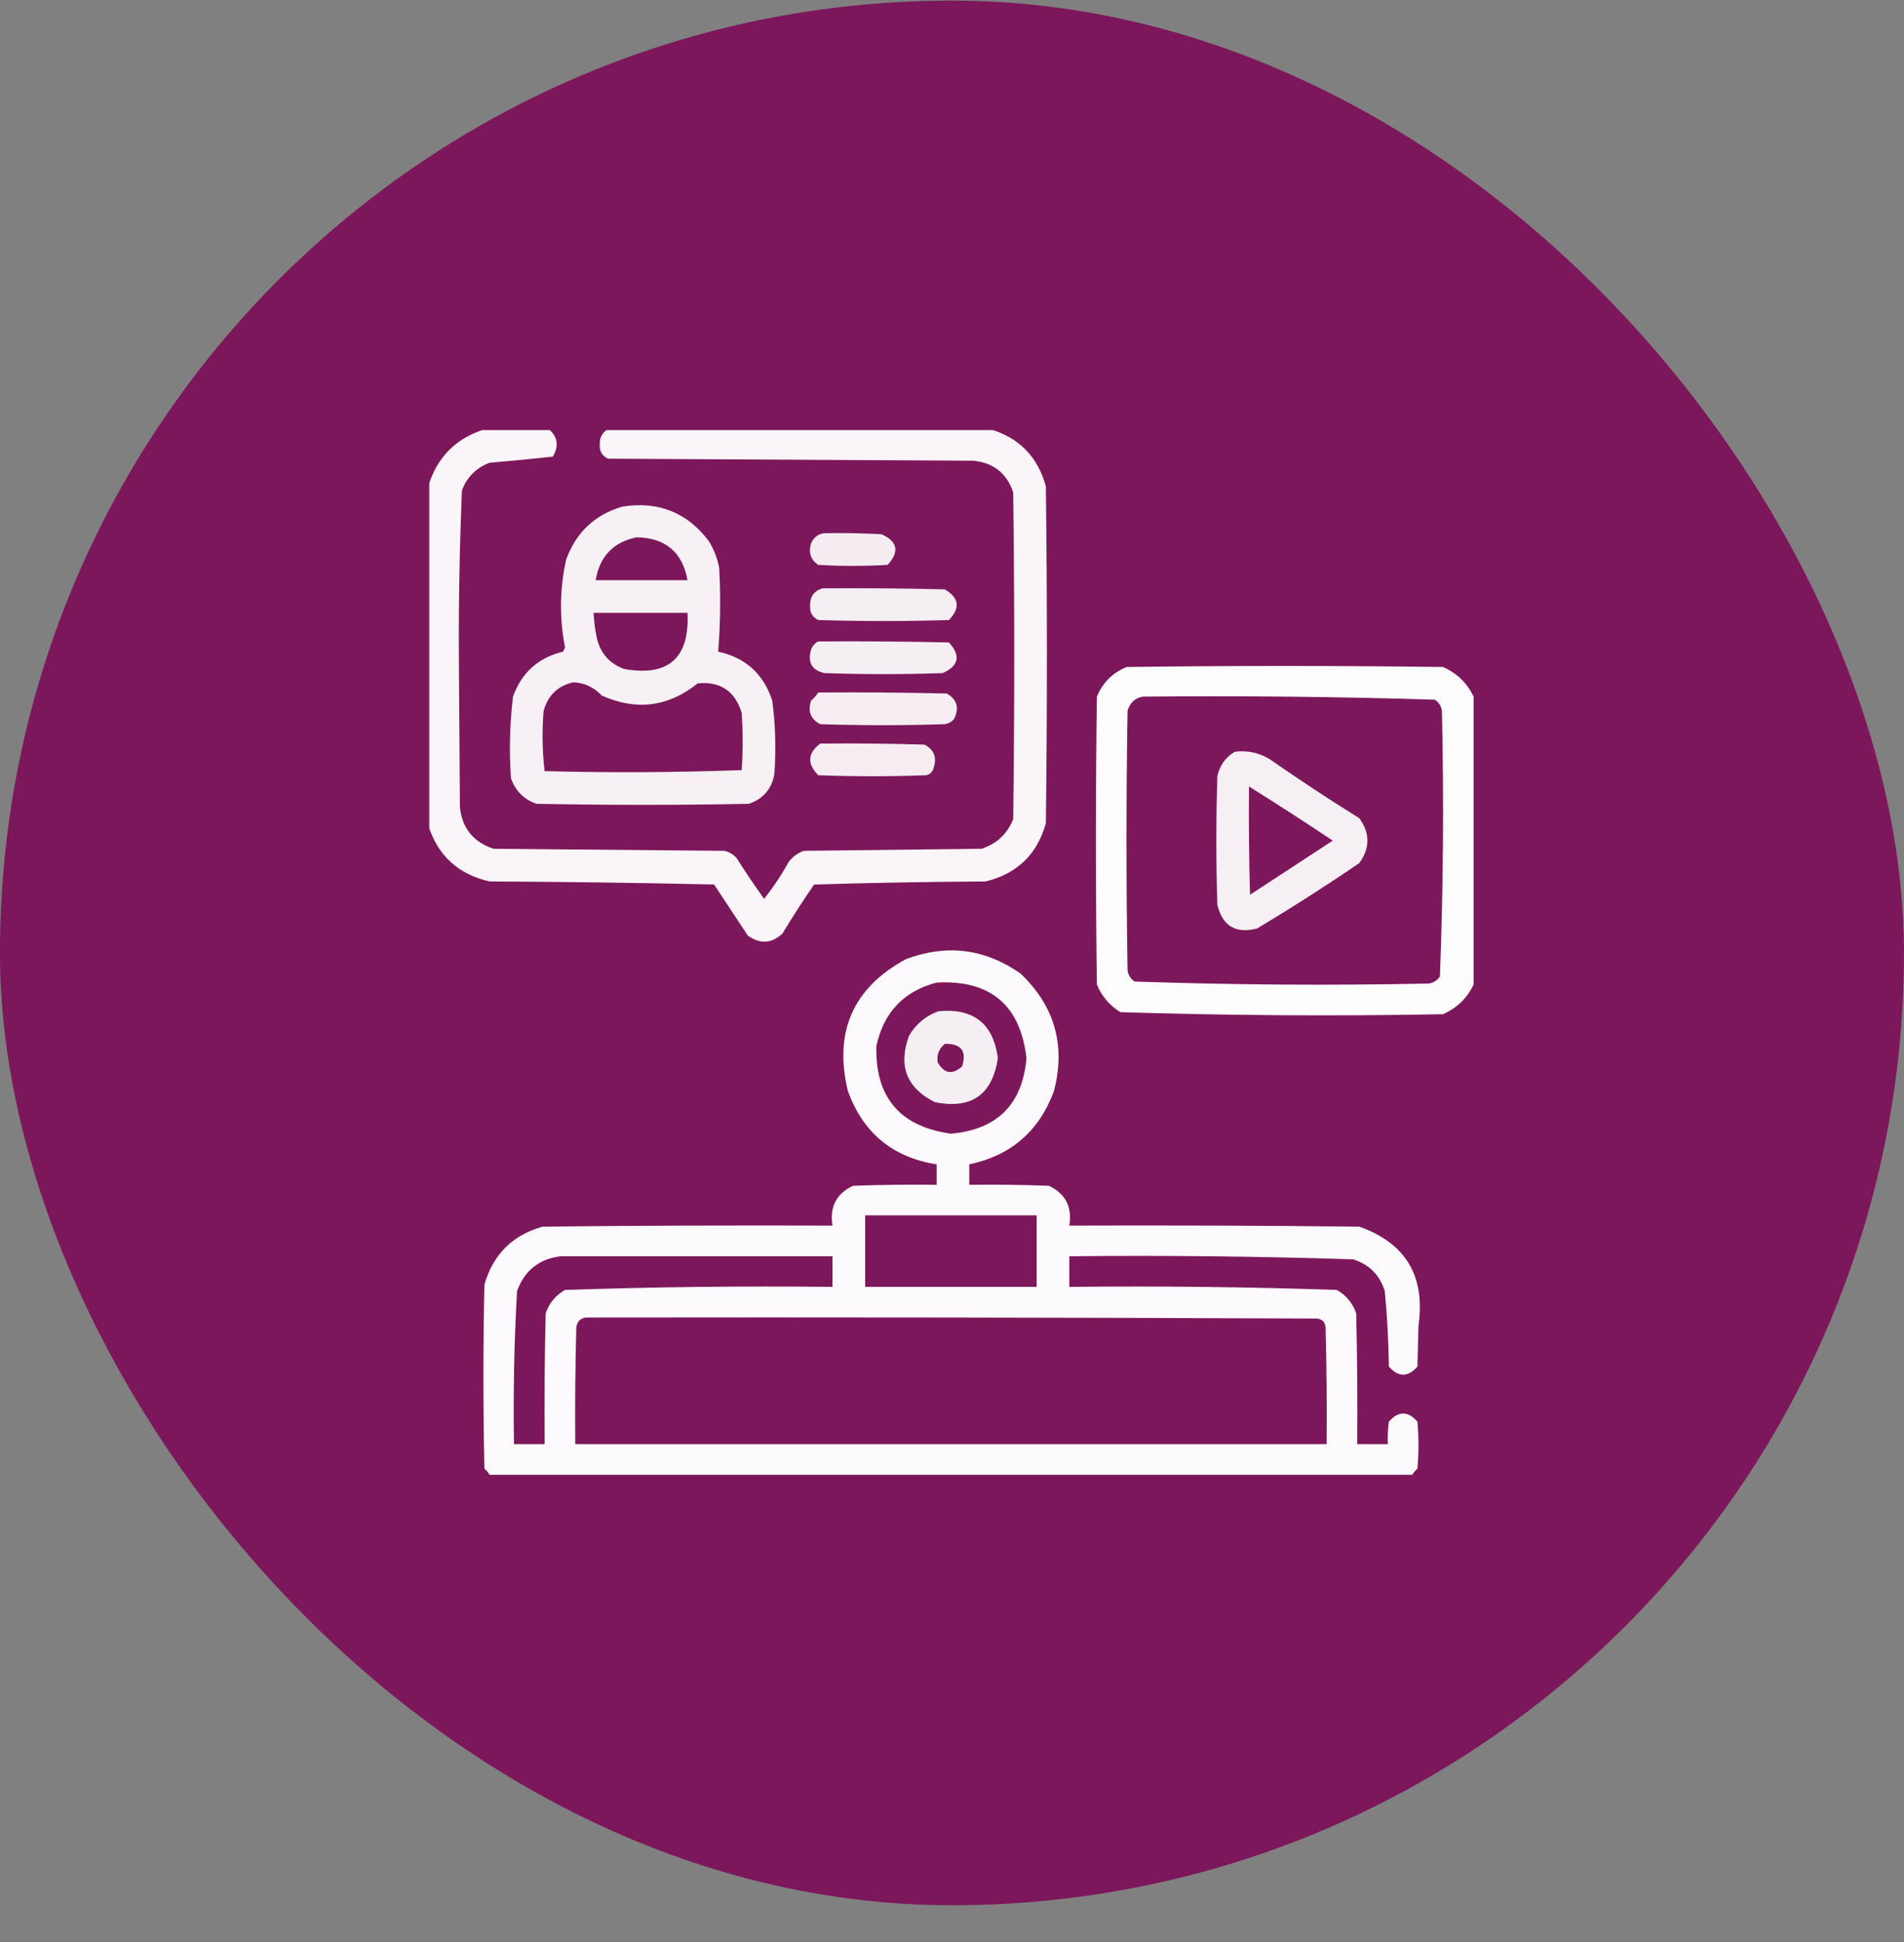 <svg width="51" height="52" viewBox="0 0 51 52" fill="none" xmlns="http://www.w3.org/2000/svg">
<rect x="0" y="0" width="51" height="52" fill="#808080" stroke="none"/>
<rect x="-0.001" y="0.016" width="51" height="51" rx="25.5" fill="#7D175B"/>
<g clip-path="url(#clip0_2400_367026)">
<path opacity="0.955" fill-rule="evenodd" clip-rule="evenodd" d="M13.002 11.489C13.568 11.489 14.133 11.489 14.698 11.489C14.94 11.697 14.976 11.943 14.807 12.227C14.245 12.288 13.68 12.343 13.112 12.391C12.756 12.528 12.51 12.774 12.373 13.129C12.312 14.604 12.284 16.081 12.291 17.559C12.301 18.908 12.31 20.257 12.319 21.606C12.376 22.173 12.676 22.547 13.221 22.727C15.281 22.745 17.341 22.764 19.401 22.782C19.53 22.811 19.64 22.875 19.729 22.973C19.964 23.345 20.21 23.71 20.467 24.067C20.713 23.758 20.932 23.43 21.123 23.082C21.231 22.938 21.367 22.838 21.534 22.782C23.12 22.764 24.706 22.745 26.291 22.727C26.697 22.595 26.979 22.331 27.139 21.934C27.176 19.017 27.176 16.101 27.139 13.184C26.968 12.674 26.613 12.392 26.073 12.336C22.81 12.318 19.547 12.3 16.284 12.282C16.127 12.206 16.054 12.078 16.065 11.899C16.061 11.715 16.134 11.578 16.284 11.489C19.692 11.489 23.101 11.489 26.51 11.489C27.293 11.715 27.794 12.226 28.014 13.02C28.051 16.028 28.051 19.036 28.014 22.044C27.782 22.877 27.244 23.396 26.401 23.602C24.869 23.611 23.338 23.639 21.807 23.684C21.511 24.112 21.228 24.55 20.959 24.997C20.668 25.267 20.358 25.286 20.03 25.051C19.729 24.596 19.428 24.14 19.127 23.684C17.122 23.639 15.117 23.611 13.112 23.602C12.273 23.41 11.726 22.909 11.471 22.098C11.471 19.072 11.471 16.046 11.471 13.02C11.708 12.236 12.219 11.726 13.002 11.489Z" fill="white"/>
<path opacity="0.937" fill-rule="evenodd" clip-rule="evenodd" d="M16.666 13.566C17.635 13.412 18.41 13.722 18.991 14.496C19.125 14.716 19.216 14.954 19.264 15.207C19.306 15.956 19.297 16.703 19.237 17.449C19.971 17.609 20.454 18.047 20.686 18.762C20.771 19.415 20.79 20.072 20.741 20.73C20.67 21.129 20.442 21.393 20.057 21.523C18.161 21.56 16.265 21.56 14.37 21.523C14.032 21.405 13.805 21.177 13.686 20.84C13.636 20.108 13.654 19.378 13.741 18.652C13.973 18.01 14.419 17.609 15.081 17.449C15.099 17.413 15.117 17.376 15.135 17.34C14.982 16.554 14.991 15.77 15.163 14.988C15.428 14.258 15.929 13.784 16.666 13.566ZM17.049 14.387C16.425 14.518 16.061 14.901 15.956 15.535C16.776 15.535 17.596 15.535 18.416 15.535C18.279 14.782 17.823 14.399 17.049 14.387ZM15.901 16.41C15.91 16.631 15.938 16.849 15.983 17.066C16.074 17.485 16.32 17.768 16.721 17.914C17.907 18.122 18.472 17.621 18.416 16.41C17.578 16.41 16.739 16.41 15.901 16.41ZM15.354 18.27C14.941 18.363 14.677 18.619 14.561 19.035C14.516 19.577 14.525 20.115 14.588 20.648C16.351 20.694 18.111 20.685 19.866 20.621C19.902 20.111 19.902 19.6 19.866 19.09C19.689 18.505 19.297 18.241 18.69 18.297C17.903 18.929 17.047 19.038 16.12 18.625C15.909 18.401 15.654 18.282 15.354 18.27Z" fill="white"/>
<path opacity="0.915" fill-rule="evenodd" clip-rule="evenodd" d="M22.081 14.277C22.591 14.268 23.102 14.277 23.612 14.305C24.044 14.499 24.099 14.773 23.776 15.125C23.156 15.162 22.536 15.162 21.917 15.125C21.714 14.988 21.65 14.796 21.725 14.551C21.795 14.387 21.913 14.296 22.081 14.277Z" fill="white"/>
<path opacity="0.922" fill-rule="evenodd" clip-rule="evenodd" d="M22.026 15.754C23.12 15.745 24.214 15.754 25.307 15.781C25.692 16.008 25.728 16.281 25.417 16.602C24.25 16.638 23.083 16.638 21.917 16.602C21.76 16.525 21.687 16.398 21.698 16.219C21.695 15.977 21.805 15.822 22.026 15.754Z" fill="white"/>
<path opacity="0.925" fill-rule="evenodd" clip-rule="evenodd" d="M21.916 17.176C23.083 17.167 24.25 17.176 25.416 17.203C25.74 17.553 25.686 17.826 25.252 18.023C24.195 18.06 23.138 18.06 22.081 18.023C21.745 17.946 21.627 17.736 21.725 17.395C21.763 17.293 21.826 17.22 21.916 17.176Z" fill="white"/>
<path opacity="0.99" fill-rule="evenodd" clip-rule="evenodd" d="M39.471 18.653C39.471 21.223 39.471 23.794 39.471 26.364C39.299 26.727 39.026 26.991 38.651 27.157C35.767 27.211 32.887 27.192 30.01 27.102C29.722 26.923 29.512 26.677 29.381 26.364C29.345 23.794 29.345 21.223 29.381 18.653C29.536 18.279 29.801 18.015 30.174 17.86C33 17.823 35.825 17.823 38.651 17.86C39.026 18.025 39.299 18.289 39.471 18.653ZM30.612 18.653C33.221 18.627 35.828 18.654 38.432 18.735C38.541 18.807 38.605 18.907 38.623 19.036C38.677 21.409 38.659 23.779 38.569 26.145C38.497 26.254 38.397 26.317 38.268 26.336C35.64 26.39 33.015 26.372 30.393 26.282C30.284 26.21 30.221 26.109 30.202 25.981C30.165 23.666 30.165 21.351 30.202 19.036C30.263 18.819 30.4 18.691 30.612 18.653Z" fill="white"/>
<path opacity="0.921" fill-rule="evenodd" clip-rule="evenodd" d="M21.916 18.543C23.065 18.534 24.213 18.543 25.362 18.57C25.639 18.733 25.703 18.961 25.553 19.254C25.489 19.33 25.407 19.376 25.307 19.391C24.195 19.427 23.083 19.427 21.971 19.391C21.713 19.258 21.631 19.048 21.725 18.762C21.8 18.696 21.864 18.623 21.916 18.543Z" fill="white"/>
<path opacity="0.92" fill-rule="evenodd" clip-rule="evenodd" d="M21.971 19.91C22.901 19.901 23.831 19.91 24.76 19.938C25.019 20.071 25.101 20.28 25.006 20.566C24.979 20.667 24.915 20.73 24.815 20.758C23.849 20.794 22.883 20.794 21.917 20.758C21.613 20.449 21.631 20.166 21.971 19.91Z" fill="white"/>
<path opacity="0.927" fill-rule="evenodd" clip-rule="evenodd" d="M33.073 20.13C33.407 20.088 33.716 20.152 34.002 20.322C34.79 20.872 35.592 21.4 36.409 21.907C36.7 22.308 36.7 22.71 36.409 23.111C35.514 23.722 34.602 24.305 33.674 24.861C33.103 25.008 32.747 24.798 32.608 24.232C32.571 23.083 32.571 21.935 32.608 20.786C32.669 20.498 32.823 20.28 33.073 20.13ZM33.456 21.06C33.446 22.026 33.456 22.992 33.483 23.958C34.221 23.475 34.959 22.992 35.698 22.509C34.957 22.014 34.209 21.531 33.456 21.06Z" fill="white"/>
<path opacity="0.979" fill-rule="evenodd" clip-rule="evenodd" d="M37.831 39.489C29.591 39.489 21.351 39.489 13.112 39.489C13.078 39.428 13.032 39.373 12.975 39.325C12.939 37.684 12.939 36.044 12.975 34.403C13.203 33.592 13.723 33.073 14.534 32.845C17.122 32.817 19.711 32.808 22.299 32.817C22.218 32.32 22.401 31.965 22.846 31.751C23.593 31.724 24.341 31.715 25.088 31.724C25.088 31.541 25.088 31.359 25.088 31.177C23.908 30.99 23.116 30.334 22.709 29.208C22.331 27.625 22.85 26.45 24.268 25.681C25.358 25.273 26.379 25.401 27.331 26.064C28.247 26.931 28.548 27.98 28.233 29.208C27.84 30.284 27.084 30.94 25.963 31.177C25.963 31.359 25.963 31.541 25.963 31.724C26.674 31.715 27.386 31.724 28.096 31.751C28.542 31.965 28.724 32.32 28.643 32.817C31.232 32.808 33.82 32.817 36.409 32.845C37.655 33.286 38.184 34.17 37.995 35.497C37.986 35.862 37.976 36.226 37.967 36.591C37.712 36.882 37.457 36.882 37.202 36.591C37.193 35.914 37.157 35.24 37.092 34.567C36.956 34.139 36.673 33.856 36.245 33.72C33.713 33.639 31.179 33.612 28.643 33.638C28.643 33.911 28.643 34.184 28.643 34.458C31.034 34.431 33.422 34.459 35.807 34.54C36.061 34.684 36.234 34.894 36.327 35.169C36.354 36.336 36.363 37.502 36.354 38.669C36.627 38.669 36.901 38.669 37.174 38.669C37.165 38.468 37.174 38.267 37.202 38.067C37.457 37.776 37.712 37.776 37.967 38.067C38.004 38.487 38.004 38.906 37.967 39.325C37.91 39.373 37.865 39.428 37.831 39.489ZM25.088 26.309C26.527 26.235 27.329 26.91 27.495 28.333C27.386 29.572 26.711 30.247 25.471 30.356C24.104 30.165 23.438 29.381 23.475 28.005C23.671 27.107 24.209 26.542 25.088 26.309ZM23.174 32.544C24.706 32.544 26.237 32.544 27.768 32.544C27.768 33.182 27.768 33.82 27.768 34.458C26.237 34.458 24.706 34.458 23.174 34.458C23.174 33.82 23.174 33.182 23.174 32.544ZM15.026 33.638C17.45 33.638 19.875 33.638 22.299 33.638C22.299 33.911 22.299 34.184 22.299 34.458C19.908 34.431 17.52 34.459 15.135 34.54C14.881 34.684 14.708 34.894 14.616 35.169C14.588 36.336 14.579 37.502 14.588 38.669C14.315 38.669 14.041 38.669 13.768 38.669C13.745 37.3 13.772 35.933 13.85 34.567C14.055 34.014 14.447 33.705 15.026 33.638ZM15.682 35.278C22.208 35.269 28.734 35.278 35.26 35.306C35.415 35.315 35.497 35.397 35.506 35.552C35.534 36.591 35.543 37.63 35.534 38.669C28.825 38.669 22.117 38.669 15.409 38.669C15.4 37.63 15.409 36.591 15.436 35.552C15.455 35.396 15.537 35.305 15.682 35.278Z" fill="white"/>
<path opacity="0.925" fill-rule="evenodd" clip-rule="evenodd" d="M25.143 27.076C26.078 26.991 26.607 27.41 26.729 28.334C26.579 29.32 26.014 29.712 25.034 29.509C24.28 29.126 24.052 28.534 24.35 27.732C24.536 27.416 24.8 27.197 25.143 27.076ZM25.307 27.951C25.151 28.08 25.087 28.244 25.116 28.443C25.291 28.751 25.51 28.788 25.772 28.552C25.9 28.142 25.745 27.941 25.307 27.951Z" fill="white"/>
</g>
<defs>
<clipPath id="clip0_2400_367026">
<rect width="28" height="28" fill="white" transform="translate(11.498 11.516)"/>
</clipPath>
</defs>
</svg>
